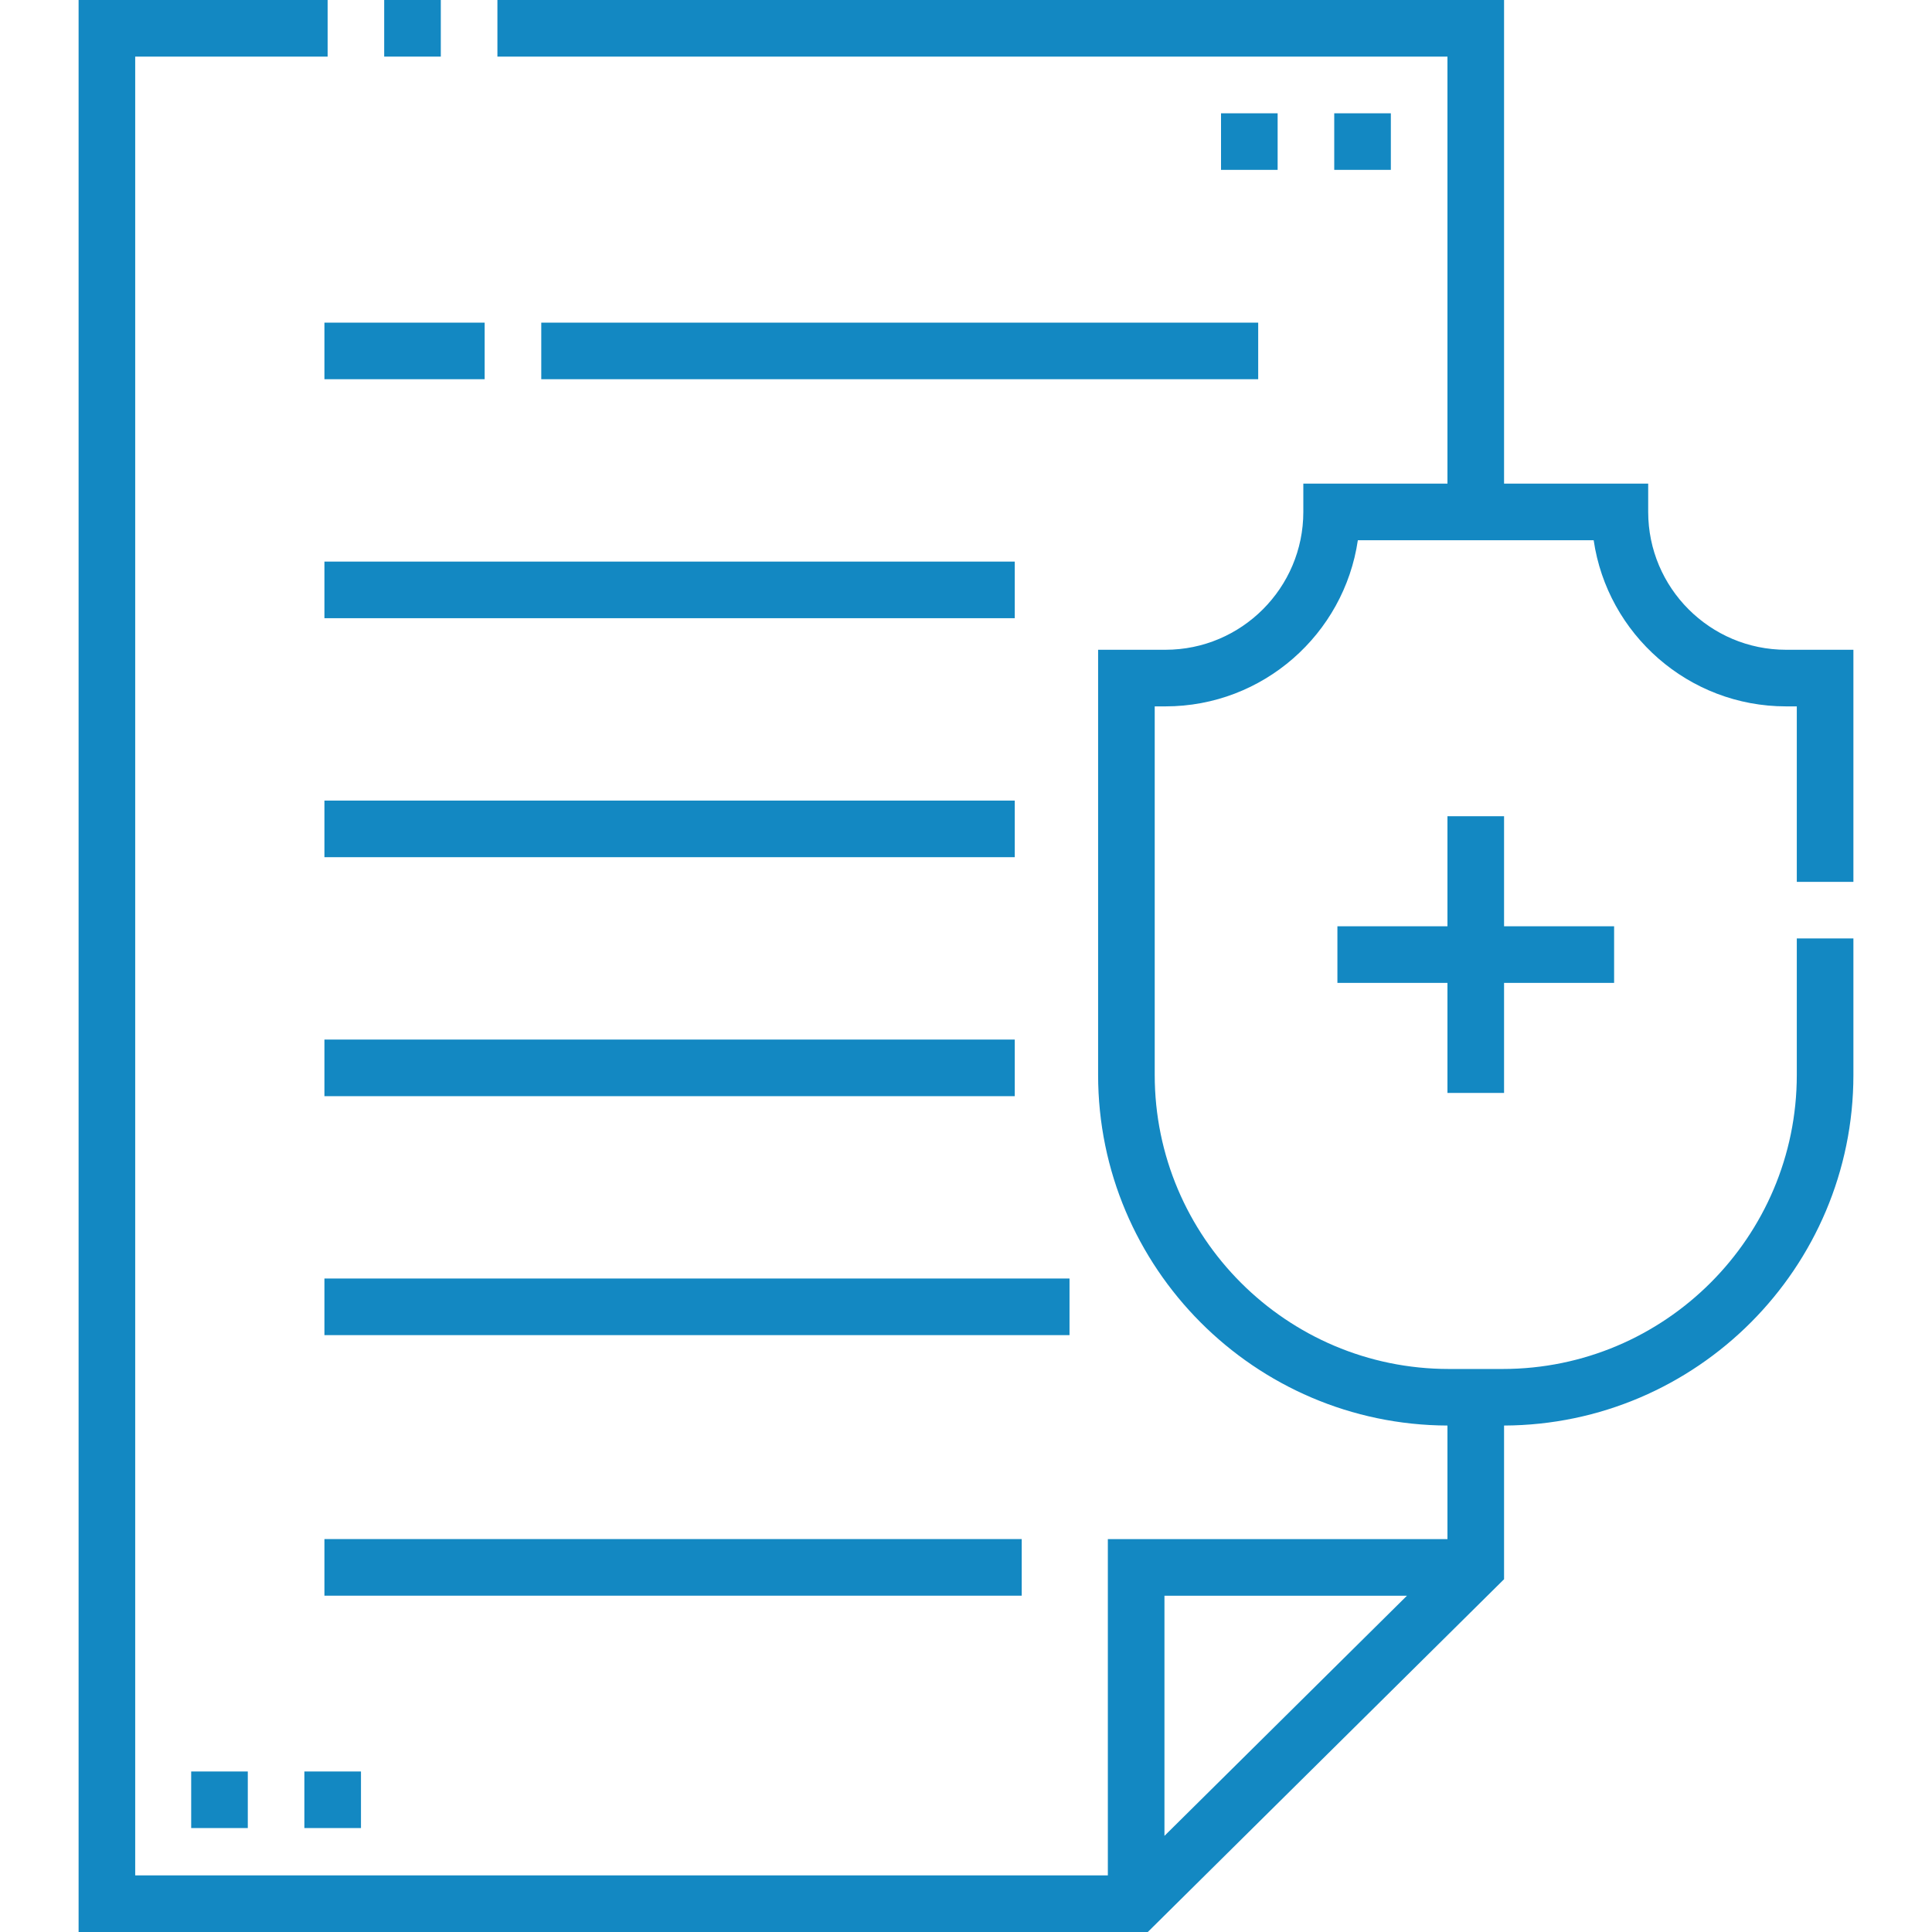 <?xml version="1.0" encoding="UTF-8"?>
<svg xmlns="http://www.w3.org/2000/svg" width="50" height="50" viewBox="0 0 50 50" fill="none">
  <g clip-path="url(#clip0_614_4256)">
    <path d="M9.342 47.31H7.877V45.846H9.342V47.31ZM6.413 47.31H4.948V45.846H6.413V47.31Z" fill="#1388C2"></path>
    <path d="M9.943 0H11.408V1.465H9.943V0Z" fill="#1388C2"></path>
    <path d="M8.396 33.088H27.679V34.553H8.396V33.088Z" fill="#1388C2"></path>
    <path d="M8.396 39.831H26.442V41.296H8.396V39.831Z" fill="#1388C2"></path>
    <path d="M8.396 26.904H26.262V28.369H8.396V26.904Z" fill="#1388C2"></path>
    <path d="M8.396 20.719H26.262V22.184H8.396V20.719Z" fill="#1388C2"></path>
    <path d="M8.396 14.534H26.262V15.999H8.396V14.534Z" fill="#1388C2"></path>
    <path d="M14.008 8.35H32.562V9.814H14.008V8.35Z" fill="#1388C2"></path>
    <path d="M8.396 8.35H12.543V9.814H8.396V8.35Z" fill="#1388C2"></path>
    <path d="M31.6 2.932H33.065V4.396H31.6V2.932Z" fill="#1388C2"></path>
    <path d="M34.53 2.932H35.995V4.396H34.53V2.932Z" fill="#1388C2"></path>
    <path d="M47.966 22.822V16.816H46.223C44.255 16.816 42.655 15.215 42.655 13.248V12.516H38.925V0H12.873V1.465H37.46V12.516H33.73V13.248C33.73 15.215 32.129 16.816 30.162 16.816H28.419V27.819C28.419 32.811 32.471 36.874 37.46 36.893V39.832H28.671V48.535H3.499V1.465H8.479V0H2.034V50H29.705L38.925 40.87V36.893C43.913 36.874 47.966 32.811 47.966 27.819V24.286H46.501V27.819C46.501 32.015 43.087 35.429 38.89 35.429H37.495C33.298 35.429 29.884 32.015 29.884 27.819V18.281H30.162C32.688 18.281 34.785 16.41 35.141 13.981H41.244C41.599 16.41 43.697 18.281 46.223 18.281H46.501V22.822L47.966 22.822ZM36.412 41.297L30.136 47.512V41.297H36.412Z" fill="#1388C2"></path>
    <path d="M38.925 28.285V25.437H41.773V23.972H38.925V21.124H37.46V23.972H34.612V25.437H37.46V28.285H38.925Z" fill="#1388C2"></path>
  </g>
  <defs>
    <clipPath id="clip0_614_4256">
      <rect width="50" height="50" fill="white"></rect>
    </clipPath>
  </defs>
</svg>
